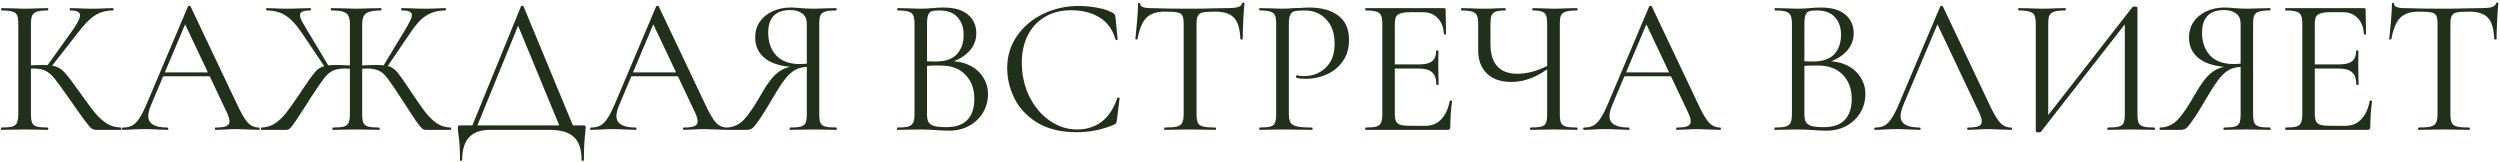 <?xml version="1.0" encoding="UTF-8"?> <svg xmlns="http://www.w3.org/2000/svg" width="462" height="30" viewBox="0 0 462 30" fill="none"><path d="M17.814 24C17.477 24 17.177 23.916 16.913 23.748C16.674 23.556 16.265 23.076 15.69 22.308C15.114 21.54 14.082 20.088 12.594 17.952C11.418 16.272 10.566 15.108 10.037 14.46C9.509 13.812 8.969 13.356 8.417 13.092C7.865 12.804 7.121 12.66 6.185 12.66C5.873 12.66 5.585 12.672 5.321 12.696C5.057 12.72 4.829 12.744 4.637 12.768L4.601 12.12C6.113 12.048 7.289 12.012 8.129 12.012C9.161 12.012 9.953 12.132 10.505 12.372C11.057 12.588 11.573 12.972 12.053 13.524C12.557 14.076 13.338 15.096 14.393 16.584L14.861 17.232C15.989 18.84 16.901 20.064 17.598 20.904C18.294 21.72 19.014 22.368 19.758 22.848C20.526 23.304 21.39 23.544 22.349 23.568C22.398 23.568 22.422 23.64 22.422 23.784C22.422 23.928 22.398 24 22.349 24H17.814ZM0.245 24C0.197 24 0.173 23.928 0.173 23.784C0.173 23.64 0.197 23.568 0.245 23.568C1.157 23.568 1.829 23.508 2.261 23.388C2.693 23.268 2.981 23.04 3.125 22.704C3.293 22.344 3.377 21.804 3.377 21.084V4.416C3.377 3.696 3.305 3.168 3.161 2.832C3.017 2.496 2.729 2.268 2.297 2.148C1.865 2.004 1.193 1.932 0.281 1.932C0.233 1.932 0.209 1.86 0.209 1.716C0.209 1.572 0.233 1.5 0.281 1.5L2.045 1.536C3.053 1.584 3.869 1.608 4.493 1.608C5.189 1.608 6.065 1.584 7.121 1.536L8.849 1.5C8.897 1.5 8.921 1.572 8.921 1.716C8.921 1.86 8.897 1.932 8.849 1.932C7.937 1.932 7.265 2.004 6.833 2.148C6.401 2.292 6.101 2.544 5.933 2.904C5.789 3.24 5.717 3.768 5.717 4.488V21.084C5.717 21.804 5.789 22.344 5.933 22.704C6.101 23.04 6.389 23.268 6.797 23.388C7.229 23.508 7.913 23.568 8.849 23.568C8.897 23.568 8.921 23.64 8.921 23.784C8.921 23.928 8.897 24 8.849 24C8.105 24 7.517 23.988 7.085 23.964L4.493 23.928L2.045 23.964C1.613 23.988 1.013 24 0.245 24ZM8.633 12.264L13.169 5.928C14.249 4.44 14.79 3.408 14.79 2.832C14.79 2.52 14.633 2.292 14.322 2.148C14.034 2.004 13.578 1.932 12.954 1.932C12.905 1.932 12.882 1.86 12.882 1.716C12.882 1.572 12.905 1.5 12.954 1.5L14.502 1.536C15.414 1.584 16.265 1.608 17.058 1.608C17.873 1.608 18.713 1.584 19.578 1.536L20.873 1.5C20.945 1.5 20.982 1.572 20.982 1.716C20.982 1.86 20.945 1.932 20.873 1.932C19.602 1.932 18.485 2.244 17.526 2.868C16.59 3.468 15.569 4.5 14.466 5.964L9.281 12.588L8.633 12.264ZM30.026 13.38H39.566L39.818 14.1H29.666L30.026 13.38ZM47.846 23.568C47.942 23.568 47.99 23.64 47.99 23.784C47.99 23.928 47.942 24 47.846 24C47.39 24 46.682 23.976 45.722 23.928C44.762 23.88 44.066 23.856 43.634 23.856C43.106 23.856 42.434 23.88 41.618 23.928C40.85 23.976 40.262 24 39.854 24C39.758 24 39.71 23.928 39.71 23.784C39.71 23.64 39.758 23.568 39.854 23.568C40.766 23.568 41.414 23.484 41.798 23.316C42.206 23.148 42.41 22.848 42.41 22.416C42.41 22.056 42.266 21.552 41.978 20.904L33.986 4.02L34.886 2.904L27.902 19.428C27.566 20.244 27.398 20.916 27.398 21.444C27.398 22.86 28.574 23.568 30.926 23.568C31.046 23.568 31.106 23.64 31.106 23.784C31.106 23.928 31.046 24 30.926 24C30.494 24 29.87 23.976 29.054 23.928C28.142 23.88 27.35 23.856 26.678 23.856C26.054 23.856 25.334 23.88 24.518 23.928C23.798 23.976 23.198 24 22.718 24C22.598 24 22.538 23.928 22.538 23.784C22.538 23.64 22.598 23.568 22.718 23.568C23.39 23.568 23.954 23.448 24.41 23.208C24.89 22.944 25.334 22.5 25.742 21.876C26.174 21.228 26.642 20.304 27.146 19.104L34.742 1.176C34.79 1.104 34.874 1.068 34.994 1.068C35.114 1.068 35.186 1.104 35.21 1.176L43.706 19.068C44.522 20.844 45.218 22.044 45.794 22.668C46.37 23.268 47.054 23.568 47.846 23.568ZM61.495 24C61.447 24 61.423 23.928 61.423 23.784C61.423 23.64 61.447 23.568 61.495 23.568C62.431 23.568 63.115 23.508 63.547 23.388C63.979 23.268 64.267 23.04 64.411 22.704C64.579 22.344 64.663 21.804 64.663 21.084V4.416C64.663 3.72 64.555 3.204 64.339 2.868C64.147 2.508 63.811 2.268 63.331 2.148C62.851 2.004 62.143 1.932 61.207 1.932C61.159 1.932 61.135 1.86 61.135 1.716C61.135 1.572 61.159 1.5 61.207 1.5L63.151 1.536C64.255 1.584 65.119 1.608 65.743 1.608C66.439 1.608 67.363 1.584 68.515 1.536L70.423 1.5C70.471 1.5 70.495 1.572 70.495 1.716C70.495 1.86 70.471 1.932 70.423 1.932C69.079 1.932 68.155 2.112 67.651 2.472C67.171 2.808 66.931 3.48 66.931 4.488V21.084C66.931 21.804 67.003 22.344 67.147 22.704C67.315 23.04 67.603 23.268 68.011 23.388C68.443 23.508 69.127 23.568 70.063 23.568C70.135 23.568 70.171 23.64 70.171 23.784C70.171 23.928 70.135 24 70.063 24C69.319 24 68.731 23.988 68.299 23.964L65.743 23.928L63.295 23.964C62.863 23.988 62.263 24 61.495 24ZM48.283 24C48.235 24 48.211 23.928 48.211 23.784C48.211 23.64 48.235 23.568 48.283 23.568C49.195 23.544 49.999 23.316 50.695 22.884C51.415 22.428 52.111 21.792 52.783 20.976C53.455 20.136 54.343 18.888 55.447 17.232L55.843 16.62C56.875 15.084 57.619 14.04 58.075 13.488C58.531 12.912 59.023 12.528 59.551 12.336C60.103 12.12 60.895 12.012 61.927 12.012C62.719 12.012 63.871 12.048 65.383 12.12L65.347 12.768C65.107 12.744 64.855 12.72 64.591 12.696C64.327 12.672 64.051 12.66 63.763 12.66C62.827 12.66 62.083 12.792 61.531 13.056C61.003 13.296 60.475 13.74 59.947 14.388C59.443 15.036 58.639 16.2 57.535 17.88L56.815 19.032C55.927 20.424 55.207 21.528 54.655 22.344C54.103 23.136 53.731 23.616 53.539 23.784C53.347 23.928 53.107 24 52.819 24H48.283ZM55.699 5.964C54.691 4.476 53.695 3.432 52.711 2.832C51.751 2.232 50.599 1.932 49.255 1.932C49.207 1.932 49.183 1.86 49.183 1.716C49.183 1.572 49.207 1.5 49.255 1.5L50.587 1.536C51.451 1.584 52.279 1.608 53.071 1.608C53.863 1.608 54.739 1.584 55.699 1.536L57.355 1.5C57.427 1.5 57.463 1.572 57.463 1.716C57.463 1.86 57.427 1.932 57.355 1.932C56.683 1.932 56.191 2.004 55.879 2.148C55.591 2.268 55.447 2.484 55.447 2.796C55.447 3.084 55.567 3.468 55.807 3.948C56.071 4.428 56.479 5.124 57.031 6.036L60.775 12.264L60.163 12.588L55.699 5.964ZM78.739 24C78.451 24 78.199 23.916 77.983 23.748C77.767 23.556 77.395 23.088 76.867 22.344C76.363 21.576 75.403 20.112 73.987 17.952C72.883 16.248 72.079 15.072 71.575 14.424C71.071 13.752 70.543 13.296 69.991 13.056C69.463 12.792 68.719 12.66 67.759 12.66C67.495 12.66 67.231 12.672 66.967 12.696C66.703 12.72 66.463 12.744 66.247 12.768L66.211 12.12C67.699 12.048 68.839 12.012 69.631 12.012C70.687 12.012 71.479 12.108 72.007 12.3C72.535 12.492 73.027 12.864 73.483 13.416C73.939 13.968 74.683 15.024 75.715 16.584L76.147 17.232C77.227 18.864 78.103 20.1 78.775 20.94C79.471 21.78 80.167 22.428 80.863 22.884C81.583 23.316 82.387 23.544 83.275 23.568C83.347 23.568 83.383 23.64 83.383 23.784C83.383 23.928 83.347 24 83.275 24H78.739ZM70.783 12.264L74.527 6.072C75.079 5.184 75.475 4.488 75.715 3.984C75.979 3.48 76.111 3.084 76.111 2.796C76.111 2.484 75.967 2.268 75.679 2.148C75.391 2.004 74.911 1.932 74.239 1.932C74.167 1.932 74.131 1.86 74.131 1.716C74.131 1.572 74.167 1.5 74.239 1.5L75.895 1.536C76.855 1.584 77.731 1.608 78.523 1.608C79.315 1.608 80.143 1.584 81.007 1.536L82.339 1.5C82.387 1.5 82.411 1.572 82.411 1.716C82.411 1.86 82.387 1.932 82.339 1.932C80.995 1.932 79.831 2.232 78.847 2.832C77.863 3.432 76.879 4.476 75.895 5.964L71.395 12.588L70.783 12.264ZM96.279 1.176C96.303 1.104 96.375 1.068 96.495 1.068C96.639 1.068 96.723 1.104 96.747 1.176L106.215 24H103.695L95.487 4.128L96.495 2.904L87.891 24H86.955L96.279 1.176ZM85.011 29.544C85.011 27.6 84.915 26.052 84.723 24.9C84.651 24.444 84.615 24 84.615 23.568C84.615 23.376 84.639 23.268 84.687 23.244C84.735 23.196 84.843 23.172 85.011 23.172H107.835C108.027 23.172 108.135 23.196 108.159 23.244C108.207 23.268 108.231 23.376 108.231 23.568C108.231 23.688 108.207 24.012 108.159 24.54C107.991 25.884 107.907 27.552 107.907 29.544C107.907 29.664 107.835 29.724 107.691 29.724C107.547 29.724 107.475 29.664 107.475 29.544C107.475 27.624 107.007 26.22 106.071 25.332C105.135 24.444 103.611 24 101.499 24H90.483C87.099 24 85.407 25.848 85.407 29.544C85.407 29.664 85.335 29.724 85.191 29.724C85.071 29.724 85.011 29.664 85.011 29.544ZM116.545 13.38H126.085L126.337 14.1H116.185L116.545 13.38ZM134.365 23.568C134.461 23.568 134.509 23.64 134.509 23.784C134.509 23.928 134.461 24 134.365 24C133.909 24 133.201 23.976 132.241 23.928C131.281 23.88 130.585 23.856 130.153 23.856C129.625 23.856 128.953 23.88 128.137 23.928C127.369 23.976 126.781 24 126.373 24C126.277 24 126.229 23.928 126.229 23.784C126.229 23.64 126.277 23.568 126.373 23.568C127.285 23.568 127.933 23.484 128.317 23.316C128.725 23.148 128.929 22.848 128.929 22.416C128.929 22.056 128.785 21.552 128.497 20.904L120.505 4.02L121.405 2.904L114.421 19.428C114.085 20.244 113.917 20.916 113.917 21.444C113.917 22.86 115.093 23.568 117.445 23.568C117.565 23.568 117.625 23.64 117.625 23.784C117.625 23.928 117.565 24 117.445 24C117.013 24 116.389 23.976 115.573 23.928C114.661 23.88 113.869 23.856 113.197 23.856C112.573 23.856 111.853 23.88 111.037 23.928C110.317 23.976 109.717 24 109.237 24C109.117 24 109.057 23.928 109.057 23.784C109.057 23.64 109.117 23.568 109.237 23.568C109.909 23.568 110.473 23.448 110.929 23.208C111.409 22.944 111.853 22.5 112.261 21.876C112.693 21.228 113.161 20.304 113.665 19.104L121.261 1.176C121.309 1.104 121.393 1.068 121.513 1.068C121.633 1.068 121.705 1.104 121.729 1.176L130.225 19.068C131.041 20.844 131.737 22.044 132.313 22.668C132.889 23.268 133.573 23.568 134.365 23.568ZM154.567 23.568C154.615 23.568 154.639 23.64 154.639 23.784C154.639 23.928 154.615 24 154.567 24C153.775 24 153.163 23.988 152.731 23.964L150.283 23.928L147.763 23.964C147.331 23.988 146.743 24 145.999 24C145.951 24 145.927 23.928 145.927 23.784C145.927 23.64 145.951 23.568 145.999 23.568C146.911 23.568 147.583 23.508 148.015 23.388C148.447 23.268 148.735 23.04 148.879 22.704C149.023 22.344 149.095 21.804 149.095 21.084V12.156L149.743 12.336C148.783 12.336 147.979 12.468 147.331 12.732C146.707 12.972 146.047 13.488 145.351 14.28C144.679 15.072 143.863 16.296 142.903 17.952C141.727 19.968 140.827 21.408 140.203 22.272C139.603 23.136 139.171 23.64 138.907 23.784C138.643 23.928 138.319 24 137.935 24H134.227C134.155 24 134.119 23.928 134.119 23.784C134.119 23.64 134.155 23.568 134.227 23.568C135.475 23.544 136.555 23.064 137.467 22.128C138.379 21.168 139.483 19.536 140.779 17.232C141.835 15.384 142.819 14.112 143.731 13.416C144.643 12.696 145.783 12.276 147.151 12.156L147.403 12.408C144.859 12.384 142.915 11.892 141.571 10.932C140.227 9.948 139.555 8.616 139.555 6.936C139.555 5.856 139.831 4.896 140.383 4.056C140.959 3.216 141.739 2.568 142.723 2.112C143.731 1.632 144.859 1.392 146.107 1.392C146.659 1.392 147.295 1.428 148.015 1.5C148.303 1.524 148.639 1.548 149.023 1.572C149.407 1.596 149.827 1.608 150.283 1.608C150.907 1.608 151.723 1.584 152.731 1.536L154.531 1.5C154.579 1.5 154.603 1.572 154.603 1.716C154.603 1.86 154.579 1.932 154.531 1.932C153.595 1.932 152.911 2.004 152.479 2.148C152.071 2.268 151.783 2.496 151.615 2.832C151.471 3.168 151.399 3.696 151.399 4.416V21.084C151.399 21.804 151.471 22.344 151.615 22.704C151.783 23.04 152.083 23.268 152.515 23.388C152.947 23.508 153.631 23.568 154.567 23.568ZM141.967 6.036C141.967 7.764 142.459 9.168 143.443 10.248C144.451 11.304 145.891 11.832 147.763 11.832C148.627 11.832 149.311 11.76 149.815 11.616L149.095 11.868V4.488C149.095 3.528 148.807 2.856 148.231 2.472C147.655 2.064 146.935 1.86 146.071 1.86C143.335 1.86 141.967 3.252 141.967 6.036ZM175.487 11.292C176.879 11.292 178.115 11.556 179.195 12.084C180.275 12.612 181.103 13.344 181.679 14.28C182.279 15.192 182.579 16.224 182.579 17.376C182.579 18.648 182.267 19.8 181.643 20.832C181.019 21.864 180.155 22.68 179.051 23.28C177.971 23.856 176.759 24.144 175.415 24.144C174.623 24.144 173.759 24.108 172.823 24.036C172.487 24.012 172.091 23.988 171.635 23.964C171.179 23.94 170.675 23.928 170.123 23.928L167.675 23.964C167.243 23.988 166.631 24 165.839 24C165.791 24 165.767 23.928 165.767 23.784C165.767 23.64 165.791 23.568 165.839 23.568C166.751 23.568 167.423 23.508 167.855 23.388C168.287 23.244 168.587 23.004 168.755 22.668C168.923 22.332 169.007 21.804 169.007 21.084V4.416C169.007 3.696 168.923 3.168 168.755 2.832C168.611 2.496 168.323 2.268 167.891 2.148C167.459 2.004 166.799 1.932 165.911 1.932C165.839 1.932 165.803 1.86 165.803 1.716C165.803 1.572 165.839 1.5 165.911 1.5L167.675 1.536C168.683 1.584 169.499 1.608 170.123 1.608C170.555 1.608 170.951 1.596 171.311 1.572C171.695 1.548 172.019 1.524 172.283 1.5C173.051 1.428 173.747 1.392 174.371 1.392C176.387 1.392 177.899 1.836 178.907 2.724C179.915 3.588 180.419 4.728 180.419 6.144C180.419 7.488 179.927 8.652 178.943 9.636C177.983 10.596 176.699 11.28 175.091 11.688L175.487 11.292ZM173.579 1.932C172.931 1.932 172.463 1.98 172.175 2.076C171.887 2.172 171.671 2.4 171.527 2.76C171.383 3.12 171.311 3.696 171.311 4.488V11.544L170.159 11.256C171.191 11.328 172.115 11.364 172.931 11.364C174.683 11.364 175.979 10.92 176.819 10.032C177.659 9.12 178.079 7.92 178.079 6.432C178.079 5.088 177.707 4.008 176.963 3.192C176.243 2.352 175.115 1.932 173.579 1.932ZM174.875 23.496C176.627 23.496 177.923 23.052 178.763 22.164C179.627 21.252 180.059 19.956 180.059 18.276C180.059 16.452 179.519 14.976 178.439 13.848C177.383 12.72 175.919 12.144 174.047 12.12C172.679 12.072 171.419 12.132 170.267 12.3L171.311 11.904V21.084C171.311 21.708 171.395 22.188 171.563 22.524C171.755 22.86 172.103 23.112 172.607 23.28C173.135 23.424 173.891 23.496 174.875 23.496ZM199.305 1.104C200.457 1.104 201.621 1.212 202.797 1.428C203.973 1.644 204.909 1.956 205.605 2.364C205.821 2.46 205.953 2.568 206.001 2.688C206.073 2.784 206.121 2.964 206.145 3.228L206.541 7.26C206.541 7.332 206.481 7.38 206.361 7.404C206.241 7.404 206.169 7.368 206.145 7.296C205.617 5.448 204.633 4.092 203.193 3.228C201.777 2.34 200.013 1.896 197.901 1.896C196.077 1.896 194.481 2.304 193.113 3.12C191.745 3.912 190.689 5.04 189.945 6.504C189.201 7.968 188.829 9.66 188.829 11.58C188.829 13.812 189.285 15.876 190.197 17.772C191.133 19.668 192.381 21.168 193.941 22.272C195.525 23.376 197.229 23.928 199.053 23.928C200.781 23.928 202.281 23.46 203.553 22.524C204.825 21.564 205.797 20.1 206.469 18.132C206.469 18.06 206.517 18.024 206.613 18.024C206.685 18.024 206.745 18.036 206.793 18.06C206.865 18.084 206.901 18.12 206.901 18.168L206.397 22.236C206.349 22.524 206.289 22.716 206.217 22.812C206.169 22.884 206.037 22.968 205.821 23.064C203.661 23.976 201.381 24.432 198.981 24.432C196.101 24.432 193.689 23.856 191.745 22.704C189.825 21.528 188.409 20.04 187.497 18.24C186.585 16.44 186.129 14.544 186.129 12.552C186.129 10.344 186.741 8.364 187.965 6.612C189.189 4.86 190.809 3.504 192.825 2.544C194.841 1.584 197.001 1.104 199.305 1.104ZM215.215 2.148C213.727 2.148 212.599 2.532 211.831 3.3C211.087 4.068 210.547 5.376 210.211 7.224C210.211 7.272 210.139 7.296 209.995 7.296C209.875 7.296 209.815 7.272 209.815 7.224C209.911 6.36 210.019 5.232 210.139 3.84C210.259 2.448 210.319 1.404 210.319 0.708C210.319 0.588 210.379 0.528 210.499 0.528C210.643 0.528 210.715 0.588 210.715 0.708C210.715 1.236 211.363 1.5 212.659 1.5C214.723 1.572 217.135 1.608 219.895 1.608C221.311 1.608 222.811 1.584 224.395 1.536L226.843 1.5C227.707 1.5 228.343 1.44 228.751 1.32C229.183 1.2 229.459 0.96 229.579 0.6C229.603 0.504 229.675 0.456 229.795 0.456C229.915 0.456 229.975 0.504 229.975 0.6C229.903 1.296 229.831 2.352 229.759 3.768C229.687 5.184 229.651 6.336 229.651 7.224C229.651 7.272 229.579 7.296 229.435 7.296C229.291 7.296 229.219 7.272 229.219 7.224C229.147 5.352 228.763 4.044 228.067 3.3C227.371 2.532 226.219 2.148 224.611 2.148C223.531 2.148 222.763 2.196 222.307 2.292C221.851 2.388 221.539 2.592 221.371 2.904C221.203 3.216 221.119 3.744 221.119 4.488V21.084C221.119 21.828 221.203 22.368 221.371 22.704C221.539 23.04 221.863 23.268 222.343 23.388C222.823 23.508 223.579 23.568 224.611 23.568C224.683 23.568 224.719 23.64 224.719 23.784C224.719 23.928 224.683 24 224.611 24C223.819 24 223.183 23.988 222.703 23.964L219.895 23.928L217.195 23.964C216.715 23.988 216.055 24 215.215 24C215.167 24 215.143 23.928 215.143 23.784C215.143 23.64 215.167 23.568 215.215 23.568C216.247 23.568 217.003 23.508 217.483 23.388C217.963 23.268 218.287 23.04 218.455 22.704C218.647 22.344 218.743 21.804 218.743 21.084V4.416C218.743 3.672 218.659 3.156 218.491 2.868C218.323 2.556 218.011 2.364 217.555 2.292C217.099 2.196 216.319 2.148 215.215 2.148ZM238.176 20.94C238.176 21.708 238.272 22.272 238.464 22.632C238.68 22.968 239.076 23.208 239.652 23.352C240.252 23.496 241.188 23.568 242.46 23.568C242.532 23.568 242.568 23.64 242.568 23.784C242.568 23.928 242.532 24 242.46 24C241.476 24 240.708 23.988 240.156 23.964L237.024 23.928L234.612 23.964C234.156 23.988 233.544 24 232.776 24C232.728 24 232.704 23.928 232.704 23.784C232.704 23.64 232.728 23.568 232.776 23.568C233.688 23.568 234.348 23.508 234.756 23.388C235.188 23.268 235.476 23.04 235.62 22.704C235.764 22.344 235.836 21.804 235.836 21.084V4.416C235.836 3.696 235.764 3.168 235.62 2.832C235.476 2.496 235.188 2.268 234.756 2.148C234.348 2.004 233.688 1.932 232.776 1.932C232.728 1.932 232.704 1.86 232.704 1.716C232.704 1.572 232.728 1.5 232.776 1.5L234.576 1.536C235.584 1.584 236.388 1.608 236.988 1.608C237.588 1.608 238.26 1.572 239.004 1.5C239.292 1.5 239.748 1.488 240.372 1.464C240.996 1.416 241.536 1.392 241.992 1.392C244.2 1.392 245.964 1.884 247.284 2.868C248.628 3.852 249.3 5.352 249.3 7.368C249.3 8.952 248.904 10.284 248.112 11.364C247.344 12.444 246.348 13.248 245.124 13.776C243.9 14.304 242.64 14.568 241.344 14.568C240.648 14.568 240.072 14.508 239.616 14.388C239.544 14.388 239.508 14.328 239.508 14.208C239.508 14.136 239.52 14.064 239.544 13.992C239.592 13.92 239.64 13.896 239.688 13.92C240.072 14.016 240.504 14.064 240.984 14.064C242.568 14.064 243.9 13.548 244.98 12.516C246.084 11.484 246.636 9.996 246.636 8.052C246.636 6.156 246.12 4.668 245.088 3.588C244.056 2.484 242.736 1.932 241.128 1.932C240.264 1.932 239.64 1.98 239.256 2.076C238.872 2.172 238.596 2.4 238.428 2.76C238.26 3.096 238.176 3.672 238.176 4.488V20.94ZM252.359 24C252.311 24 252.287 23.928 252.287 23.784C252.287 23.64 252.311 23.568 252.359 23.568C253.271 23.568 253.931 23.508 254.339 23.388C254.771 23.268 255.059 23.04 255.203 22.704C255.371 22.344 255.455 21.804 255.455 21.084V4.416C255.455 3.696 255.371 3.168 255.203 2.832C255.059 2.496 254.771 2.268 254.339 2.148C253.931 2.004 253.271 1.932 252.359 1.932C252.311 1.932 252.287 1.86 252.287 1.716C252.287 1.572 252.311 1.5 252.359 1.5H266.831C267.047 1.5 267.155 1.608 267.155 1.824L267.227 6.252C267.227 6.324 267.155 6.372 267.011 6.396C266.891 6.396 266.831 6.36 266.831 6.288C266.759 5.016 266.375 4.032 265.679 3.336C264.983 2.616 264.059 2.256 262.907 2.256H260.711C259.871 2.256 259.247 2.328 258.839 2.472C258.431 2.592 258.143 2.808 257.975 3.12C257.831 3.432 257.759 3.924 257.759 4.596V20.94C257.759 21.588 257.831 22.08 257.975 22.416C258.143 22.728 258.419 22.944 258.803 23.064C259.187 23.184 259.787 23.244 260.603 23.244H263.483C264.635 23.244 265.595 22.836 266.363 22.02C267.131 21.204 267.647 20.076 267.911 18.636C267.911 18.588 267.959 18.564 268.055 18.564C268.127 18.564 268.187 18.588 268.235 18.636C268.307 18.66 268.343 18.684 268.343 18.708C268.127 20.22 268.019 21.804 268.019 23.46C268.019 23.652 267.971 23.796 267.875 23.892C267.803 23.964 267.659 24 267.443 24H252.359ZM265.427 15.612C265.427 14.556 265.163 13.8 264.635 13.344C264.131 12.888 263.279 12.66 262.079 12.66H256.679V11.904H262.187C263.339 11.904 264.155 11.712 264.635 11.328C265.139 10.944 265.391 10.296 265.391 9.384C265.391 9.336 265.463 9.312 265.607 9.312C265.751 9.312 265.823 9.336 265.823 9.384L265.787 12.3C265.787 12.996 265.799 13.524 265.823 13.884L265.859 15.612C265.859 15.66 265.787 15.684 265.643 15.684C265.499 15.684 265.427 15.66 265.427 15.612ZM285.914 4.488C285.914 3.768 285.854 3.24 285.734 2.904C285.614 2.544 285.362 2.292 284.978 2.148C284.618 2.004 284.042 1.932 283.25 1.932C283.202 1.932 283.178 1.86 283.178 1.716C283.178 1.572 283.202 1.5 283.25 1.5L284.834 1.536C285.794 1.584 286.562 1.608 287.138 1.608C287.786 1.608 288.614 1.584 289.622 1.536L291.422 1.5C291.494 1.5 291.53 1.572 291.53 1.716C291.53 1.86 291.494 1.932 291.422 1.932C290.51 1.932 289.826 2.004 289.37 2.148C288.938 2.268 288.638 2.496 288.47 2.832C288.326 3.168 288.254 3.696 288.254 4.416V21.084C288.254 21.804 288.326 22.344 288.47 22.704C288.638 23.04 288.938 23.268 289.37 23.388C289.826 23.508 290.51 23.568 291.422 23.568C291.494 23.568 291.53 23.64 291.53 23.784C291.53 23.928 291.494 24 291.422 24C290.678 24 290.078 23.988 289.622 23.964L287.138 23.928L284.582 23.964C284.174 23.988 283.598 24 282.854 24C282.782 24 282.746 23.928 282.746 23.784C282.746 23.64 282.782 23.568 282.854 23.568C283.79 23.568 284.462 23.508 284.87 23.388C285.278 23.268 285.554 23.04 285.698 22.704C285.842 22.368 285.914 21.828 285.914 21.084V4.488ZM286.778 12.156C284.306 14.148 281.822 15.144 279.326 15.144C277.382 15.144 275.87 14.628 274.79 13.596C273.71 12.564 273.17 11.136 273.17 9.312V4.416C273.17 3.696 273.086 3.168 272.918 2.832C272.774 2.496 272.486 2.268 272.054 2.148C271.646 2.004 270.998 1.932 270.11 1.932C270.038 1.932 270.002 1.86 270.002 1.716C270.002 1.572 270.038 1.5 270.11 1.5L271.622 1.536C272.582 1.584 273.446 1.608 274.214 1.608C274.934 1.608 275.774 1.584 276.734 1.536L278.138 1.5C278.21 1.5 278.246 1.572 278.246 1.716C278.246 1.86 278.21 1.932 278.138 1.932C277.37 1.932 276.794 2.004 276.41 2.148C276.026 2.292 275.762 2.544 275.618 2.904C275.498 3.24 275.438 3.768 275.438 4.488V8.052C275.438 11.772 277.094 13.632 280.406 13.632C282.326 13.632 284.342 13.056 286.454 11.904L286.778 12.156ZM300.061 13.38H309.601L309.853 14.1H299.701L300.061 13.38ZM317.881 23.568C317.977 23.568 318.025 23.64 318.025 23.784C318.025 23.928 317.977 24 317.881 24C317.425 24 316.717 23.976 315.757 23.928C314.797 23.88 314.101 23.856 313.669 23.856C313.141 23.856 312.469 23.88 311.653 23.928C310.885 23.976 310.297 24 309.889 24C309.793 24 309.745 23.928 309.745 23.784C309.745 23.64 309.793 23.568 309.889 23.568C310.801 23.568 311.449 23.484 311.833 23.316C312.241 23.148 312.445 22.848 312.445 22.416C312.445 22.056 312.301 21.552 312.013 20.904L304.021 4.02L304.921 2.904L297.937 19.428C297.601 20.244 297.433 20.916 297.433 21.444C297.433 22.86 298.609 23.568 300.961 23.568C301.081 23.568 301.141 23.64 301.141 23.784C301.141 23.928 301.081 24 300.961 24C300.529 24 299.905 23.976 299.089 23.928C298.177 23.88 297.385 23.856 296.713 23.856C296.089 23.856 295.369 23.88 294.553 23.928C293.833 23.976 293.233 24 292.753 24C292.633 24 292.573 23.928 292.573 23.784C292.573 23.64 292.633 23.568 292.753 23.568C293.425 23.568 293.989 23.448 294.445 23.208C294.925 22.944 295.369 22.5 295.777 21.876C296.209 21.228 296.677 20.304 297.181 19.104L304.777 1.176C304.825 1.104 304.909 1.068 305.029 1.068C305.149 1.068 305.221 1.104 305.245 1.176L313.741 19.068C314.557 20.844 315.253 22.044 315.829 22.668C316.405 23.268 317.089 23.568 317.881 23.568ZM337.628 11.292C339.02 11.292 340.256 11.556 341.336 12.084C342.416 12.612 343.244 13.344 343.82 14.28C344.42 15.192 344.72 16.224 344.72 17.376C344.72 18.648 344.408 19.8 343.784 20.832C343.16 21.864 342.296 22.68 341.192 23.28C340.112 23.856 338.9 24.144 337.556 24.144C336.764 24.144 335.9 24.108 334.964 24.036C334.628 24.012 334.232 23.988 333.776 23.964C333.32 23.94 332.816 23.928 332.264 23.928L329.816 23.964C329.384 23.988 328.772 24 327.98 24C327.932 24 327.908 23.928 327.908 23.784C327.908 23.64 327.932 23.568 327.98 23.568C328.892 23.568 329.564 23.508 329.996 23.388C330.428 23.244 330.728 23.004 330.896 22.668C331.064 22.332 331.148 21.804 331.148 21.084V4.416C331.148 3.696 331.064 3.168 330.896 2.832C330.752 2.496 330.464 2.268 330.032 2.148C329.6 2.004 328.94 1.932 328.052 1.932C327.98 1.932 327.944 1.86 327.944 1.716C327.944 1.572 327.98 1.5 328.052 1.5L329.816 1.536C330.824 1.584 331.64 1.608 332.264 1.608C332.696 1.608 333.092 1.596 333.452 1.572C333.836 1.548 334.16 1.524 334.424 1.5C335.192 1.428 335.888 1.392 336.512 1.392C338.528 1.392 340.04 1.836 341.048 2.724C342.056 3.588 342.56 4.728 342.56 6.144C342.56 7.488 342.068 8.652 341.084 9.636C340.124 10.596 338.84 11.28 337.232 11.688L337.628 11.292ZM335.72 1.932C335.072 1.932 334.604 1.98 334.316 2.076C334.028 2.172 333.812 2.4 333.668 2.76C333.524 3.12 333.452 3.696 333.452 4.488V11.544L332.3 11.256C333.332 11.328 334.256 11.364 335.072 11.364C336.824 11.364 338.12 10.92 338.96 10.032C339.8 9.12 340.22 7.92 340.22 6.432C340.22 5.088 339.848 4.008 339.104 3.192C338.384 2.352 337.256 1.932 335.72 1.932ZM337.016 23.496C338.768 23.496 340.064 23.052 340.904 22.164C341.768 21.252 342.2 19.956 342.2 18.276C342.2 16.452 341.66 14.976 340.58 13.848C339.524 12.72 338.06 12.144 336.188 12.12C334.82 12.072 333.56 12.132 332.408 12.3L333.452 11.904V21.084C333.452 21.708 333.536 22.188 333.704 22.524C333.896 22.86 334.244 23.112 334.748 23.28C335.276 23.424 336.032 23.496 337.016 23.496ZM346.542 24C346.422 24 346.362 23.928 346.362 23.784C346.362 23.64 346.422 23.568 346.542 23.568C347.214 23.568 347.778 23.448 348.234 23.208C348.714 22.944 349.158 22.5 349.566 21.876C349.998 21.228 350.466 20.304 350.97 19.104L358.566 1.176C358.614 1.104 358.698 1.068 358.818 1.068C358.938 1.068 359.01 1.104 359.034 1.176L367.53 19.068C368.346 20.844 369.042 22.044 369.618 22.668C370.194 23.268 370.878 23.568 371.67 23.568C371.766 23.568 371.814 23.64 371.814 23.784C371.814 23.928 371.766 24 371.67 24C371.214 24 370.506 23.976 369.546 23.928C368.586 23.88 367.89 23.856 367.458 23.856C366.93 23.856 366.258 23.88 365.442 23.928C364.674 23.976 364.086 24 363.678 24C363.582 24 363.534 23.928 363.534 23.784C363.534 23.64 363.582 23.568 363.678 23.568C364.59 23.568 365.238 23.484 365.622 23.316C366.03 23.148 366.234 22.848 366.234 22.416C366.234 22.056 366.09 21.552 365.802 20.904L357.81 4.02L358.71 2.904L351.726 19.428C351.39 20.244 351.222 20.916 351.222 21.444C351.222 22.86 352.398 23.568 354.75 23.568C354.87 23.568 354.93 23.64 354.93 23.784C354.93 23.928 354.87 24 354.75 24C354.318 24 353.694 23.976 352.878 23.928C351.966 23.88 351.174 23.856 350.502 23.856C349.878 23.856 349.158 23.88 348.342 23.928C347.622 23.976 347.022 24 346.542 24ZM394.067 1.32C394.139 1.248 394.271 1.212 394.463 1.212C394.823 1.212 395.003 1.296 395.003 1.464V21.084C395.003 21.804 395.075 22.344 395.219 22.704C395.387 23.04 395.687 23.268 396.119 23.388C396.551 23.508 397.223 23.568 398.135 23.568C398.207 23.568 398.243 23.64 398.243 23.784C398.243 23.928 398.207 24 398.135 24C397.391 24 396.791 23.988 396.335 23.964L393.851 23.928L391.223 23.964C390.815 23.988 390.251 24 389.531 24C389.459 24 389.423 23.928 389.423 23.784C389.423 23.64 389.459 23.568 389.531 23.568C390.467 23.568 391.151 23.508 391.583 23.388C392.015 23.268 392.303 23.04 392.447 22.704C392.591 22.368 392.663 21.828 392.663 21.084V3.48L393.347 3.624L377.183 24.324C377.111 24.42 376.967 24.468 376.751 24.468C376.391 24.468 376.211 24.384 376.211 24.216V4.416C376.211 3.696 376.127 3.168 375.959 2.832C375.815 2.496 375.515 2.268 375.059 2.148C374.627 2.004 373.955 1.932 373.043 1.932C372.995 1.932 372.971 1.86 372.971 1.716C372.971 1.572 372.995 1.5 373.043 1.5L374.915 1.536C375.923 1.584 376.739 1.608 377.363 1.608C378.059 1.608 378.935 1.584 379.991 1.536L381.683 1.5C381.731 1.5 381.755 1.572 381.755 1.716C381.755 1.86 381.731 1.932 381.683 1.932C380.747 1.932 380.063 2.004 379.631 2.148C379.199 2.268 378.899 2.496 378.731 2.832C378.587 3.168 378.515 3.696 378.515 4.416V22.236L377.867 22.092L394.067 1.32ZM419.539 23.568C419.587 23.568 419.611 23.64 419.611 23.784C419.611 23.928 419.587 24 419.539 24C418.747 24 418.135 23.988 417.703 23.964L415.255 23.928L412.735 23.964C412.303 23.988 411.715 24 410.971 24C410.923 24 410.899 23.928 410.899 23.784C410.899 23.64 410.923 23.568 410.971 23.568C411.883 23.568 412.555 23.508 412.987 23.388C413.419 23.268 413.707 23.04 413.851 22.704C413.995 22.344 414.067 21.804 414.067 21.084V12.156L414.715 12.336C413.755 12.336 412.951 12.468 412.303 12.732C411.679 12.972 411.019 13.488 410.323 14.28C409.651 15.072 408.835 16.296 407.875 17.952C406.699 19.968 405.799 21.408 405.175 22.272C404.575 23.136 404.143 23.64 403.879 23.784C403.615 23.928 403.291 24 402.907 24H399.199C399.127 24 399.091 23.928 399.091 23.784C399.091 23.64 399.127 23.568 399.199 23.568C400.447 23.544 401.527 23.064 402.439 22.128C403.351 21.168 404.455 19.536 405.751 17.232C406.807 15.384 407.791 14.112 408.703 13.416C409.615 12.696 410.755 12.276 412.123 12.156L412.375 12.408C409.831 12.384 407.887 11.892 406.543 10.932C405.199 9.948 404.527 8.616 404.527 6.936C404.527 5.856 404.803 4.896 405.355 4.056C405.931 3.216 406.711 2.568 407.695 2.112C408.703 1.632 409.831 1.392 411.079 1.392C411.631 1.392 412.267 1.428 412.987 1.5C413.275 1.524 413.611 1.548 413.995 1.572C414.379 1.596 414.799 1.608 415.255 1.608C415.879 1.608 416.695 1.584 417.703 1.536L419.503 1.5C419.551 1.5 419.575 1.572 419.575 1.716C419.575 1.86 419.551 1.932 419.503 1.932C418.567 1.932 417.883 2.004 417.451 2.148C417.043 2.268 416.755 2.496 416.587 2.832C416.443 3.168 416.371 3.696 416.371 4.416V21.084C416.371 21.804 416.443 22.344 416.587 22.704C416.755 23.04 417.055 23.268 417.487 23.388C417.919 23.508 418.603 23.568 419.539 23.568ZM406.939 6.036C406.939 7.764 407.431 9.168 408.415 10.248C409.423 11.304 410.863 11.832 412.735 11.832C413.599 11.832 414.283 11.76 414.787 11.616L414.067 11.868V4.488C414.067 3.528 413.779 2.856 413.203 2.472C412.627 2.064 411.907 1.86 411.043 1.86C408.307 1.86 406.939 3.252 406.939 6.036ZM422.374 24C422.326 24 422.302 23.928 422.302 23.784C422.302 23.64 422.326 23.568 422.374 23.568C423.286 23.568 423.946 23.508 424.354 23.388C424.786 23.268 425.074 23.04 425.218 22.704C425.386 22.344 425.47 21.804 425.47 21.084V4.416C425.47 3.696 425.386 3.168 425.218 2.832C425.074 2.496 424.786 2.268 424.354 2.148C423.946 2.004 423.286 1.932 422.374 1.932C422.326 1.932 422.302 1.86 422.302 1.716C422.302 1.572 422.326 1.5 422.374 1.5H436.846C437.062 1.5 437.17 1.608 437.17 1.824L437.242 6.252C437.242 6.324 437.17 6.372 437.026 6.396C436.906 6.396 436.846 6.36 436.846 6.288C436.774 5.016 436.39 4.032 435.694 3.336C434.998 2.616 434.074 2.256 432.922 2.256H430.726C429.886 2.256 429.262 2.328 428.854 2.472C428.446 2.592 428.158 2.808 427.99 3.12C427.846 3.432 427.774 3.924 427.774 4.596V20.94C427.774 21.588 427.846 22.08 427.99 22.416C428.158 22.728 428.434 22.944 428.818 23.064C429.202 23.184 429.802 23.244 430.618 23.244H433.498C434.65 23.244 435.61 22.836 436.378 22.02C437.146 21.204 437.662 20.076 437.926 18.636C437.926 18.588 437.974 18.564 438.07 18.564C438.142 18.564 438.202 18.588 438.25 18.636C438.322 18.66 438.358 18.684 438.358 18.708C438.142 20.22 438.034 21.804 438.034 23.46C438.034 23.652 437.986 23.796 437.89 23.892C437.818 23.964 437.674 24 437.458 24H422.374ZM435.442 15.612C435.442 14.556 435.178 13.8 434.65 13.344C434.146 12.888 433.294 12.66 432.094 12.66H426.694V11.904H432.202C433.354 11.904 434.17 11.712 434.65 11.328C435.154 10.944 435.406 10.296 435.406 9.384C435.406 9.336 435.478 9.312 435.622 9.312C435.766 9.312 435.838 9.336 435.838 9.384L435.802 12.3C435.802 12.996 435.814 13.524 435.838 13.884L435.874 15.612C435.874 15.66 435.802 15.684 435.658 15.684C435.514 15.684 435.442 15.66 435.442 15.612ZM446.93 2.148C445.442 2.148 444.314 2.532 443.546 3.3C442.802 4.068 442.262 5.376 441.926 7.224C441.926 7.272 441.854 7.296 441.71 7.296C441.59 7.296 441.53 7.272 441.53 7.224C441.626 6.36 441.734 5.232 441.854 3.84C441.974 2.448 442.034 1.404 442.034 0.708C442.034 0.588 442.094 0.528 442.214 0.528C442.358 0.528 442.43 0.588 442.43 0.708C442.43 1.236 443.078 1.5 444.374 1.5C446.438 1.572 448.85 1.608 451.61 1.608C453.026 1.608 454.526 1.584 456.11 1.536L458.558 1.5C459.422 1.5 460.058 1.44 460.466 1.32C460.898 1.2 461.174 0.96 461.294 0.6C461.318 0.504 461.39 0.456 461.51 0.456C461.63 0.456 461.69 0.504 461.69 0.6C461.618 1.296 461.546 2.352 461.474 3.768C461.402 5.184 461.366 6.336 461.366 7.224C461.366 7.272 461.294 7.296 461.15 7.296C461.006 7.296 460.934 7.272 460.934 7.224C460.862 5.352 460.478 4.044 459.782 3.3C459.086 2.532 457.934 2.148 456.326 2.148C455.246 2.148 454.478 2.196 454.022 2.292C453.566 2.388 453.254 2.592 453.086 2.904C452.918 3.216 452.834 3.744 452.834 4.488V21.084C452.834 21.828 452.918 22.368 453.086 22.704C453.254 23.04 453.578 23.268 454.058 23.388C454.538 23.508 455.294 23.568 456.326 23.568C456.398 23.568 456.434 23.64 456.434 23.784C456.434 23.928 456.398 24 456.326 24C455.534 24 454.898 23.988 454.418 23.964L451.61 23.928L448.91 23.964C448.43 23.988 447.77 24 446.93 24C446.882 24 446.858 23.928 446.858 23.784C446.858 23.64 446.882 23.568 446.93 23.568C447.962 23.568 448.718 23.508 449.198 23.388C449.678 23.268 450.002 23.04 450.17 22.704C450.362 22.344 450.458 21.804 450.458 21.084V4.416C450.458 3.672 450.374 3.156 450.206 2.868C450.038 2.556 449.726 2.364 449.27 2.292C448.814 2.196 448.034 2.148 446.93 2.148Z" fill="#21301B"></path></svg> 